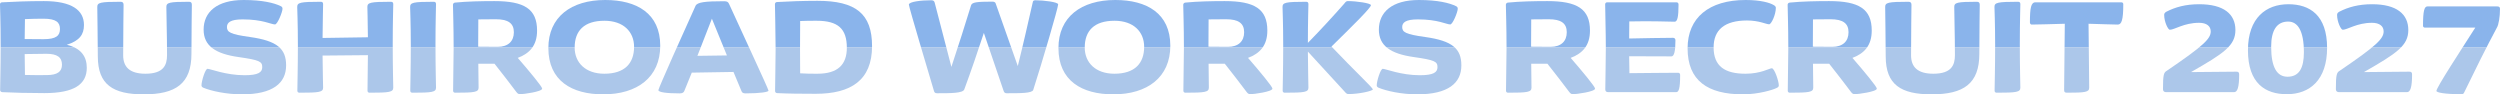 <svg width="4770" height="180" viewBox="0 0 4770 180" fill="none" xmlns="http://www.w3.org/2000/svg">
<g clip-path="url(#clip0_611_58)">
<path d="M4697.06 179.738C4664.56 179.738 4648.69 176.612 4648.69 173.486C4648.69 166.974 4693.48 98.725 4722.91 52.618H4626.42C4624.63 52.618 4623.1 51.316 4623.1 49.232C4623.1 20.578 4625.66 12.242 4631.54 12.242H4764.88C4768.72 12.242 4770 14.066 4770 16.931C4770 31.779 4767.44 47.408 4764.11 52.618C4743.13 91.692 4722.4 133.631 4701.41 176.873C4700.64 178.436 4699.36 179.738 4697.06 179.738Z" fill="#8AB4EB"/>
<path d="M4462.75 175.832C4459.17 175.832 4456.86 173.748 4456.86 170.361C4456.86 142.228 4458.4 138.321 4464.29 134.934C4535.18 86.744 4547.97 73.719 4547.97 59.913C4547.97 50.014 4540.3 43.502 4525.71 43.502C4497.04 43.502 4478.87 56.787 4469.92 56.787C4466.59 56.787 4459.17 41.679 4459.17 28.654C4459.17 26.31 4459.68 24.486 4463.26 22.402C4480.41 13.546 4500.11 8.075 4525.96 8.075C4572.8 8.075 4595.06 26.831 4595.06 57.308C4595.06 87.004 4573.31 101.592 4510.35 137.539L4597.11 136.758C4600.95 136.758 4602.23 138.321 4602.23 142.228C4602.23 166.714 4598.9 175.832 4592.51 175.832H4462.75Z" fill="#8AB4EB"/>
<path d="M4363.31 179.739C4322.36 179.739 4289.09 159.16 4289.09 95.861C4289.09 33.603 4324.16 8.075 4366.13 8.075C4407.08 8.075 4440.09 28.915 4440.09 91.432C4440.09 152.127 4407.33 179.739 4363.31 179.739ZM4364.59 146.396C4386.86 146.396 4395.82 129.725 4395.82 99.768C4395.82 58.09 4383.79 41.158 4365.87 41.158C4344.12 41.158 4333.37 57.829 4333.37 89.088C4333.37 129.204 4344.89 146.396 4364.59 146.396Z" fill="#8AB4EB"/>
<path d="M4132.84 175.832C4129.26 175.832 4126.96 173.748 4126.96 170.361C4126.96 142.228 4128.49 138.321 4134.38 134.934C4205.27 86.744 4218.07 73.719 4218.07 59.913C4218.07 50.014 4210.39 43.502 4195.8 43.502C4167.14 43.502 4148.97 56.787 4140.01 56.787C4136.68 56.787 4129.26 41.679 4129.26 28.654C4129.26 26.31 4129.77 24.486 4133.35 22.402C4150.5 13.546 4170.21 8.075 4196.06 8.075C4242.89 8.075 4265.16 26.831 4265.16 57.308C4265.16 87.004 4243.4 101.592 4180.44 137.539L4267.2 136.758C4271.04 136.758 4272.32 138.321 4272.32 142.228C4272.32 166.714 4269 175.832 4262.6 175.832H4132.84Z" fill="#8AB4EB"/>
<path d="M3876.42 46.887C3874.37 46.887 3873.09 44.803 3873.09 42.719C3873.09 15.368 3875.14 4.427 3883.58 4.427H4047.63C4049.94 4.427 4051.22 5.99 4051.22 8.074C4051.22 38.291 4047.89 46.887 4040.72 46.887C4029.72 46.887 4008.22 45.845 3984.93 45.324L3986.21 167.234C3986.21 175.83 3978.79 176.872 3943.73 176.872C3939.89 176.872 3938.35 175.57 3938.35 171.923L3939.63 45.324C3915.06 45.845 3892.28 46.887 3876.42 46.887Z" fill="#8AB4EB"/>
<path d="M3809.79 176.874C3807.23 176.874 3805.69 175.571 3805.69 172.967C3805.69 163.849 3806.72 132.851 3806.72 86.223C3806.72 44.544 3805.44 16.932 3805.44 13.285C3805.44 4.95 3810.81 3.387 3850.48 3.387C3853.55 3.387 3854.83 4.95 3854.83 7.815C3854.83 13.285 3853.81 42.721 3853.81 84.4C3853.81 130.246 3854.83 161.244 3854.83 167.236C3854.83 175.832 3847.41 176.874 3809.79 176.874Z" fill="#8AB4EB"/>
<path d="M3685.47 180C3627.12 180 3597.94 161.765 3597.94 107.583C3597.94 70.073 3596.92 32.041 3596.92 13.285C3596.92 4.95 3602.29 3.387 3641.45 3.387C3645.29 3.387 3647.08 5.21 3647.08 9.118C3647.08 26.049 3646.31 52.62 3646.31 105.499C3646.31 127.641 3658.6 140.666 3688.8 140.666C3723.35 140.666 3730 124.255 3730 105.239C3730 63.56 3728.72 34.906 3728.72 13.285C3728.72 4.95 3734.1 3.387 3771.97 3.387C3775.81 3.387 3777.35 5.21 3777.35 9.118C3777.35 24.226 3776.58 51.317 3776.58 102.634C3776.58 159.681 3746.64 180 3685.47 180Z" fill="#8AB4EB"/>
<path d="M3539.02 179.739C3536.46 179.739 3534.16 178.958 3531.6 175.311C3519.06 158.9 3504.98 140.145 3490.14 121.65H3459.17L3459.68 167.236C3459.68 175.832 3452 176.874 3415.15 176.874C3412.59 176.874 3411.06 175.572 3411.06 172.967C3411.06 147.699 3412.08 118.524 3412.08 91.693C3412.08 49.233 3410.8 17.453 3410.8 9.118C3410.8 7.034 3412.33 5.21 3414.64 4.95C3437.67 2.605 3466.34 2.084 3489.88 2.084C3546.7 2.084 3571.27 16.933 3571.27 58.351C3571.27 86.744 3557.19 101.853 3534.41 110.449C3557.7 137.279 3580.99 165.412 3580.99 169.059C3580.99 175.051 3544.65 179.739 3539.02 179.739ZM3459.17 36.99L3458.91 89.088C3470.94 89.349 3484.76 89.349 3496.02 89.349C3516.24 89.349 3526.99 78.669 3526.99 61.477C3526.99 44.544 3516.24 36.73 3492.7 36.73C3481.18 36.73 3469.92 36.73 3459.17 36.99Z" fill="#8AB4EB"/>
<path d="M3325.62 179.999C3258.31 179.999 3219.92 153.95 3219.92 92.214C3219.92 33.864 3260.62 0 3330.74 0C3359.92 0 3376.81 5.47 3383.21 9.117C3387.04 10.941 3388.32 13.025 3388.32 14.848C3388.32 28.133 3379.62 46.367 3375.53 46.367C3369.9 46.367 3356.59 39.074 3333.3 39.074C3290.82 39.074 3269.57 56.787 3269.57 90.391C3269.57 126.859 3291.58 140.665 3330.48 140.665C3359.66 140.665 3376.04 130.246 3380.65 130.246C3385.76 130.246 3393.95 154.992 3393.95 162.807C3393.95 165.412 3392.67 166.714 3388.84 168.277C3383.46 171.143 3355.31 179.999 3325.62 179.999Z" fill="#8AB4EB"/>
<path d="M3068.53 175.83C3064.44 175.83 3062.9 173.747 3062.9 170.621C3062.9 156.554 3063.93 118.522 3063.93 91.171C3063.93 59.912 3062.65 22.662 3062.65 8.074C3062.65 6.251 3064.18 4.427 3066.23 4.427H3198.54C3201.36 4.427 3202.64 5.99 3202.64 8.856C3202.64 32.821 3200.34 41.417 3195.22 41.417C3182.93 41.417 3152.48 39.854 3108.71 40.896L3108.46 73.457C3141.73 72.936 3165.53 72.155 3192.15 72.155C3195.22 72.155 3196.75 74.239 3196.75 76.844C3196.75 97.162 3194.45 107.582 3189.07 107.582L3108.46 107.321L3108.97 139.622C3147.87 139.362 3175 138.841 3201.87 138.841C3204.17 138.841 3205.71 140.404 3205.71 143.009C3205.71 169.318 3203.15 175.83 3198.03 175.83H3068.53Z" fill="#8AB4EB"/>
<path d="M3001.42 179.739C2998.86 179.739 2996.56 178.958 2994 175.311C2981.46 158.9 2967.38 140.145 2952.54 121.65H2921.57L2922.08 167.236C2922.08 175.832 2914.4 176.874 2877.55 176.874C2874.99 176.874 2873.46 175.572 2873.46 172.967C2873.46 147.699 2874.48 118.524 2874.48 91.693C2874.48 49.233 2873.2 17.453 2873.2 9.118C2873.2 7.034 2874.73 5.21 2877.04 4.95C2900.07 2.605 2928.74 2.084 2952.28 2.084C3009.1 2.084 3033.67 16.933 3033.67 58.351C3033.67 86.744 3019.59 101.853 2996.81 110.449C3020.1 137.279 3043.39 165.412 3043.39 169.059C3043.39 175.051 3007.05 179.739 3001.42 179.739ZM2921.57 36.99L2921.31 89.088C2933.34 89.349 2947.16 89.349 2958.42 89.349C2978.64 89.349 2989.39 78.669 2989.39 61.477C2989.39 44.544 2978.64 36.73 2955.1 36.73C2943.58 36.73 2932.32 36.73 2921.57 36.99Z" fill="#8AB4EB"/>
<path d="M2704.08 179.999C2673.88 179.999 2645.22 173.487 2630.63 167.496C2628.07 166.454 2626.79 164.891 2626.79 162.807C2626.79 154.992 2633.96 131.288 2638.31 131.288C2643.68 131.288 2673.11 143.531 2708.94 143.531C2735.05 143.531 2742.72 138.06 2742.72 128.162C2742.72 117.482 2737.86 114.616 2697.68 108.885C2653.15 102.634 2630.88 87.265 2630.88 56.527C2630.88 23.184 2655.97 0 2707.41 0C2742.98 0 2766.01 5.731 2778.04 11.722C2780.86 13.025 2781.37 14.588 2781.37 16.932C2781.37 22.663 2771.9 46.628 2767.04 46.628C2759.87 46.628 2743.75 36.99 2705.36 36.99C2681.56 36.99 2675.42 43.242 2675.42 51.577C2675.42 61.215 2681.3 65.383 2719.18 70.593C2771.39 77.887 2788.28 92.995 2788.28 124.775C2788.28 158.639 2762.94 179.999 2704.08 179.999Z" fill="#8AB4EB"/>
<path d="M2572.98 179.479C2570.17 179.479 2568.63 178.437 2565.31 174.53L2495.44 98.466C2495.69 134.935 2496.46 161.766 2496.46 167.236C2496.46 175.832 2489.04 176.874 2451.42 176.874C2448.86 176.874 2447.32 175.572 2447.32 172.967C2447.32 163.85 2448.35 132.851 2448.35 88.307C2448.35 44.545 2447.07 16.933 2447.07 13.286C2447.07 4.95 2452.44 3.387 2492.11 3.387C2495.18 3.387 2496.46 4.95 2496.46 7.815C2496.46 13.025 2495.44 39.595 2495.44 81.795C2520.26 56.527 2543.55 30.999 2564.54 7.294C2567.87 2.866 2569.15 2.084 2571.96 2.084C2587.83 2.084 2615.72 5.992 2615.72 9.899C2615.72 14.849 2583.99 46.108 2540.48 88.828C2585.78 136.498 2619.31 167.236 2619.31 170.622C2619.31 173.488 2593.2 179.479 2572.98 179.479Z" fill="#8AB4EB"/>
<path d="M2385.84 179.739C2383.28 179.739 2380.98 178.958 2378.42 175.311C2365.88 158.9 2351.8 140.145 2336.96 121.65H2305.99L2306.5 167.236C2306.5 175.832 2298.82 176.874 2261.97 176.874C2259.41 176.874 2257.88 175.572 2257.88 172.967C2257.88 147.699 2258.9 118.524 2258.9 91.693C2258.9 49.233 2257.62 17.453 2257.62 9.118C2257.62 7.034 2259.16 5.21 2261.46 4.95C2284.49 2.605 2313.16 2.084 2336.7 2.084C2393.52 2.084 2418.09 16.933 2418.09 58.351C2418.09 86.744 2404.01 101.853 2381.23 110.449C2404.52 137.279 2427.81 165.412 2427.81 169.059C2427.81 175.051 2391.47 179.739 2385.84 179.739ZM2305.99 36.99L2305.73 89.088C2317.76 89.349 2331.58 89.349 2342.84 89.349C2363.06 89.349 2373.81 78.669 2373.81 61.477C2373.81 44.544 2363.06 36.73 2339.52 36.73C2328 36.73 2316.74 36.73 2305.99 36.99Z" fill="#8AB4EB"/>
<path d="M2124.19 179.999C2064.05 179.999 2019.51 153.95 2019.51 91.693C2019.51 32.301 2063.02 0 2128.03 0C2188.43 0 2232.96 25.789 2232.96 87.265C2232.96 147.438 2189.19 179.999 2124.19 179.999ZM2126.24 140.665C2165.39 140.665 2183.05 120.607 2183.05 89.349C2183.05 60.434 2162.58 39.595 2126.49 39.595C2087.59 39.595 2069.68 58.871 2069.68 90.651C2069.68 119.826 2090.66 140.665 2126.24 140.665Z" fill="#8AB4EB"/>
<path d="M1787.88 177.916C1784.55 177.916 1782.76 176.613 1781.99 173.487C1774.31 147.438 1734.13 13.546 1734.13 8.857C1734.13 3.126 1757.93 0.521 1776.62 0.521C1780.46 0.521 1782.25 1.563 1783.27 4.689L1815.26 127.641C1828.57 87.525 1841.37 47.409 1852.88 9.899C1854.93 4.428 1862.87 3.126 1893.83 3.126C1897.16 3.126 1899.21 4.689 1899.72 6.512L1941.95 126.078C1952.18 85.181 1961.4 44.283 1970.61 3.907C1970.87 1.563 1972.66 0.521 1975.47 0.521C1991.6 0.521 2018.98 3.907 2018.98 8.336C2018.98 14.588 1988.27 119.305 1971.38 171.664C1969.08 177.916 1947.58 177.916 1920.71 177.916C1917.63 177.916 1915.84 176.613 1914.82 173.227L1877.2 62.778C1865.17 99.247 1852.88 135.455 1839.83 170.622C1837.27 177.916 1813.98 177.916 1787.88 177.916Z" fill="#8AB4EB"/>
<path d="M1482.68 177.655C1480.12 177.395 1478.84 175.832 1478.84 173.487C1478.84 158.118 1479.87 120.868 1479.87 93.516C1479.87 64.341 1478.59 17.192 1478.59 7.815C1478.59 5.991 1479.87 4.168 1482.17 3.907C1505.72 2.605 1531.05 1.563 1559.72 1.563C1632.91 1.563 1663.88 26.31 1663.88 88.046C1663.88 153.169 1623.44 178.958 1556.39 178.958C1528.24 178.958 1503.92 178.697 1482.68 177.655ZM1526.7 139.884C1537.96 140.665 1548.2 140.665 1559.72 140.665C1598.62 140.665 1615.77 123.212 1615.77 91.172C1615.77 54.703 1598.87 39.595 1558.18 39.595C1547.18 39.595 1537.45 39.595 1526.7 40.116L1526.45 93.516L1526.7 139.884Z" fill="#8AB4EB"/>
<path d="M1358.3 35.688L1330.66 106.541L1386.96 105.76L1358.3 35.688ZM1297.13 178.176C1272.05 178.176 1256.18 176.092 1256.18 171.925C1256.18 168.799 1306.09 57.048 1327.07 11.201C1330.15 4.168 1345.25 2.345 1381.59 2.345C1387.73 2.345 1389.52 3.908 1391.31 8.076C1415.37 61.216 1466.3 169.841 1466.3 172.967C1466.3 175.571 1450.69 178.176 1422.54 178.176C1417.42 178.176 1415.88 176.613 1414.6 173.487L1399.5 137.279L1319.91 138.582L1305.58 173.748C1304.55 176.353 1301.99 178.176 1297.13 178.176Z" fill="#8AB4EB"/>
<path d="M1150.96 179.999C1090.82 179.999 1046.28 153.95 1046.28 91.693C1046.28 32.301 1089.79 0 1154.8 0C1215.2 0 1259.73 25.789 1259.73 87.265C1259.73 147.438 1215.97 179.999 1150.96 179.999ZM1153.01 140.665C1192.16 140.665 1209.82 120.607 1209.82 89.349C1209.82 60.434 1189.35 39.595 1153.26 39.595C1114.36 39.595 1096.45 58.871 1096.45 90.651C1096.45 119.826 1117.43 140.665 1153.01 140.665Z" fill="#8AB4EB"/>
<path d="M992.48 179.739C989.921 179.739 987.617 178.958 985.058 175.311C972.518 158.9 958.442 140.145 943.598 121.65H912.63L913.142 167.236C913.142 175.832 905.464 176.874 868.611 176.874C866.051 176.874 864.516 175.572 864.516 172.967C864.516 147.699 865.539 118.524 865.539 91.693C865.539 49.233 864.26 17.453 864.26 9.118C864.26 7.034 865.795 5.21 868.099 4.95C891.132 2.605 919.796 2.084 943.342 2.084C1000.16 2.084 1024.73 16.933 1024.73 58.351C1024.73 86.744 1010.65 101.853 987.873 110.449C1011.16 137.279 1034.45 165.412 1034.45 169.059C1034.45 175.051 998.11 179.739 992.48 179.739ZM912.63 36.99L912.374 89.088C924.403 89.349 938.223 89.349 949.484 89.349C969.702 89.349 980.451 78.669 980.451 61.477C980.451 44.544 969.702 36.73 946.157 36.73C934.64 36.73 923.379 36.73 912.63 36.99Z" fill="#8AB4EB"/>
<path d="M786.882 176.874C784.323 176.874 782.787 175.571 782.787 172.967C782.787 163.849 783.811 132.851 783.811 86.223C783.811 44.544 782.531 16.932 782.531 13.285C782.531 4.95 787.906 3.387 827.575 3.387C830.646 3.387 831.925 4.95 831.925 7.815C831.925 13.285 830.902 42.721 830.902 84.4C830.902 130.246 831.925 161.244 831.925 167.236C831.925 175.832 824.504 176.874 786.882 176.874Z" fill="#8AB4EB"/>
<path d="M705.293 176.874C702.734 176.874 701.198 175.571 701.198 172.967L701.966 105.239L615.462 106.02C615.718 139.884 616.486 162.286 616.486 167.236C616.486 175.832 609.064 176.874 571.443 176.874C568.883 176.874 567.348 175.571 567.348 172.967C567.348 163.849 568.371 132.851 568.371 86.223C568.371 44.544 567.092 16.932 567.092 13.285C567.092 4.95 572.466 3.387 612.135 3.387C615.206 3.387 616.486 4.95 616.486 7.815C616.486 12.764 615.718 37.251 615.462 72.417L701.966 71.114C701.71 38.032 700.942 16.411 700.942 13.285C700.942 4.95 706.317 3.387 745.73 3.387C749.057 3.387 750.337 4.95 750.337 7.815C750.337 13.285 749.313 42.721 749.313 84.4C749.313 130.246 750.337 161.244 750.337 167.236C750.337 175.832 742.659 176.874 705.293 176.874Z" fill="#8AB4EB"/>
<path d="M461.705 179.999C431.506 179.999 402.842 173.487 388.254 167.496C385.695 166.454 384.415 164.891 384.415 162.807C384.415 154.992 391.581 131.288 395.932 131.288C401.306 131.288 430.738 143.531 466.568 143.531C492.673 143.531 500.351 138.06 500.351 128.162C500.351 117.482 495.488 114.616 455.307 108.885C410.776 102.634 388.51 87.265 388.51 56.527C388.51 23.184 413.591 0 465.033 0C500.607 0 523.64 5.731 535.669 11.722C538.484 13.025 538.996 14.588 538.996 16.932C538.996 22.663 529.527 46.628 524.664 46.628C517.498 46.628 501.374 36.99 462.985 36.99C439.184 36.99 433.041 43.242 433.041 51.577C433.041 61.215 438.928 65.383 476.805 70.593C529.015 77.887 545.906 92.995 545.906 124.775C545.906 158.639 520.569 179.999 461.705 179.999Z" fill="#8AB4EB"/>
<path d="M274.171 180C215.82 180 186.644 161.765 186.644 107.583C186.644 70.073 185.62 32.041 185.62 13.285C185.62 4.95 190.995 3.387 230.152 3.387C233.991 3.387 235.782 5.21 235.782 9.118C235.782 26.049 235.014 52.62 235.014 105.499C235.014 127.641 247.299 140.666 277.499 140.666C312.049 140.666 318.703 124.255 318.703 105.239C318.703 63.56 317.423 34.906 317.423 13.285C317.423 4.95 322.798 3.387 360.675 3.387C364.514 3.387 366.05 5.21 366.05 9.118C366.05 24.226 365.282 51.317 365.282 102.634C365.282 159.681 335.338 180 274.171 180Z" fill="#8AB4EB"/>
<path d="M4.351 175.832C1.792 175.572 0.256 173.748 0.256 171.925C0.256 161.245 1.28 130.246 1.28 89.089C1.28 37.251 0 15.37 0 8.076C0 6.252 1.536 4.429 3.839 4.429C28.408 3.126 52.977 2.084 83.689 2.084C137.178 2.084 160.211 19.537 160.211 47.67C160.211 65.644 152.022 77.627 127.452 85.442C154.837 91.954 165.586 108.104 165.586 129.204C165.586 160.984 141.529 177.656 84.712 177.656C52.977 177.656 26.617 176.874 4.351 175.832ZM47.091 103.155L47.603 143.01C61.679 143.531 75.755 143.271 88.807 143.271C109.793 143.271 118.239 136.498 118.239 123.473C118.239 109.407 109.282 102.634 88.551 102.634L47.091 103.155ZM47.603 36.469L47.091 74.501L82.921 74.761C107.746 74.761 114.4 67.728 114.4 55.225C114.4 42.721 107.234 35.688 82.921 35.688C71.916 35.688 59.887 35.948 47.603 36.469Z" fill="#8AB4EB"/>
</g>
<g clip-path="url(#clip1_611_58)">
<path d="M4697.06 179.738C4664.56 179.738 4648.69 176.612 4648.69 173.486C4648.69 166.974 4693.48 98.725 4722.91 52.618H4626.42C4624.63 52.618 4623.1 51.316 4623.1 49.232C4623.1 20.578 4625.66 12.242 4631.54 12.242H4764.88C4768.72 12.242 4770 14.066 4770 16.931C4770 31.779 4767.44 47.408 4764.11 52.618C4743.13 91.692 4722.4 133.631 4701.41 176.873C4700.64 178.436 4699.36 179.738 4697.06 179.738Z" fill="#ACC7EA"/>
<path d="M4462.75 175.832C4459.17 175.832 4456.86 173.748 4456.86 170.361C4456.86 142.228 4458.4 138.321 4464.29 134.934C4535.18 86.744 4547.97 73.719 4547.97 59.913C4547.97 50.014 4540.3 43.502 4525.71 43.502C4497.04 43.502 4478.87 56.787 4469.92 56.787C4466.59 56.787 4459.17 41.679 4459.17 28.654C4459.17 26.31 4459.68 24.486 4463.26 22.402C4480.41 13.546 4500.11 8.075 4525.96 8.075C4572.8 8.075 4595.06 26.831 4595.06 57.308C4595.06 87.004 4573.31 101.592 4510.35 137.539L4597.11 136.758C4600.95 136.758 4602.23 138.321 4602.23 142.228C4602.23 166.714 4598.9 175.832 4592.51 175.832H4462.75Z" fill="#ACC7EA"/>
<path d="M4363.31 179.739C4322.36 179.739 4289.09 159.16 4289.09 95.861C4289.09 33.603 4324.16 8.075 4366.13 8.075C4407.08 8.075 4440.09 28.915 4440.09 91.432C4440.09 152.127 4407.33 179.739 4363.31 179.739ZM4364.59 146.396C4386.86 146.396 4395.82 129.725 4395.82 99.768C4395.82 58.09 4383.79 41.158 4365.87 41.158C4344.12 41.158 4333.37 57.829 4333.37 89.088C4333.37 129.204 4344.89 146.396 4364.59 146.396Z" fill="#ACC7EA"/>
<path d="M4132.84 175.832C4129.26 175.832 4126.96 173.748 4126.96 170.361C4126.96 142.228 4128.49 138.321 4134.38 134.934C4205.27 86.744 4218.07 73.719 4218.07 59.913C4218.07 50.014 4210.39 43.502 4195.8 43.502C4167.14 43.502 4148.97 56.787 4140.01 56.787C4136.68 56.787 4129.26 41.679 4129.26 28.654C4129.26 26.31 4129.77 24.486 4133.35 22.402C4150.5 13.546 4170.21 8.075 4196.06 8.075C4242.89 8.075 4265.16 26.831 4265.16 57.308C4265.16 87.004 4243.4 101.592 4180.44 137.539L4267.2 136.758C4271.04 136.758 4272.32 138.321 4272.32 142.228C4272.32 166.714 4269 175.832 4262.6 175.832H4132.84Z" fill="#ACC7EA"/>
<path d="M3876.42 46.887C3874.37 46.887 3873.09 44.803 3873.09 42.719C3873.09 15.368 3875.14 4.427 3883.58 4.427H4047.63C4049.94 4.427 4051.22 5.99 4051.22 8.074C4051.22 38.291 4047.89 46.887 4040.72 46.887C4029.72 46.887 4008.22 45.845 3984.93 45.324L3986.21 167.234C3986.21 175.83 3978.79 176.872 3943.73 176.872C3939.89 176.872 3938.35 175.57 3938.35 171.923L3939.63 45.324C3915.06 45.845 3892.28 46.887 3876.42 46.887Z" fill="#ACC7EA"/>
<path d="M3809.79 176.874C3807.23 176.874 3805.69 175.571 3805.69 172.967C3805.69 163.849 3806.72 132.851 3806.72 86.223C3806.72 44.544 3805.44 16.932 3805.44 13.285C3805.44 4.95 3810.81 3.387 3850.48 3.387C3853.55 3.387 3854.83 4.95 3854.83 7.815C3854.83 13.285 3853.81 42.721 3853.81 84.4C3853.81 130.246 3854.83 161.244 3854.83 167.236C3854.83 175.832 3847.41 176.874 3809.79 176.874Z" fill="#ACC7EA"/>
<path d="M3685.47 180C3627.12 180 3597.94 161.765 3597.94 107.583C3597.94 70.073 3596.92 32.041 3596.92 13.285C3596.92 4.95 3602.29 3.387 3641.45 3.387C3645.29 3.387 3647.08 5.21 3647.08 9.118C3647.08 26.049 3646.31 52.62 3646.31 105.499C3646.31 127.641 3658.6 140.666 3688.8 140.666C3723.35 140.666 3730 124.255 3730 105.239C3730 63.56 3728.72 34.906 3728.72 13.285C3728.72 4.95 3734.1 3.387 3771.97 3.387C3775.81 3.387 3777.35 5.21 3777.35 9.118C3777.35 24.226 3776.58 51.317 3776.58 102.634C3776.58 159.681 3746.64 180 3685.47 180Z" fill="#ACC7EA"/>
<path d="M3539.02 179.739C3536.46 179.739 3534.16 178.958 3531.6 175.311C3519.06 158.9 3504.98 140.145 3490.14 121.65H3459.17L3459.68 167.236C3459.68 175.832 3452 176.874 3415.15 176.874C3412.59 176.874 3411.06 175.572 3411.06 172.967C3411.06 147.699 3412.08 118.524 3412.08 91.693C3412.08 49.233 3410.8 17.453 3410.8 9.118C3410.8 7.034 3412.33 5.21 3414.64 4.95C3437.67 2.605 3466.34 2.084 3489.88 2.084C3546.7 2.084 3571.27 16.933 3571.27 58.351C3571.27 86.744 3557.19 101.853 3534.41 110.449C3557.7 137.279 3580.99 165.412 3580.99 169.059C3580.99 175.051 3544.65 179.739 3539.02 179.739ZM3459.17 36.99L3458.91 89.088C3470.94 89.349 3484.76 89.349 3496.02 89.349C3516.24 89.349 3526.99 78.669 3526.99 61.477C3526.99 44.544 3516.24 36.73 3492.7 36.73C3481.18 36.73 3469.92 36.73 3459.17 36.99Z" fill="#ACC7EA"/>
<path d="M3325.62 179.999C3258.31 179.999 3219.92 153.95 3219.92 92.214C3219.92 33.864 3260.62 0 3330.74 0C3359.92 0 3376.81 5.47 3383.21 9.117C3387.04 10.941 3388.32 13.025 3388.32 14.848C3388.32 28.133 3379.62 46.367 3375.53 46.367C3369.9 46.367 3356.59 39.074 3333.3 39.074C3290.82 39.074 3269.57 56.787 3269.57 90.391C3269.57 126.859 3291.58 140.665 3330.48 140.665C3359.66 140.665 3376.04 130.246 3380.65 130.246C3385.76 130.246 3393.95 154.992 3393.95 162.807C3393.95 165.412 3392.67 166.714 3388.84 168.277C3383.46 171.143 3355.31 179.999 3325.62 179.999Z" fill="#ACC7EA"/>
<path d="M3068.53 175.83C3064.44 175.83 3062.9 173.747 3062.9 170.621C3062.9 156.554 3063.93 118.522 3063.93 91.171C3063.93 59.912 3062.65 22.662 3062.65 8.074C3062.65 6.251 3064.18 4.427 3066.23 4.427H3198.54C3201.36 4.427 3202.64 5.99 3202.64 8.856C3202.64 32.821 3200.34 41.417 3195.22 41.417C3182.93 41.417 3152.48 39.854 3108.71 40.896L3108.46 73.457C3141.73 72.936 3165.53 72.155 3192.15 72.155C3195.22 72.155 3196.75 74.239 3196.75 76.844C3196.75 97.162 3194.45 107.582 3189.07 107.582L3108.46 107.321L3108.97 139.622C3147.87 139.362 3175 138.841 3201.87 138.841C3204.17 138.841 3205.71 140.404 3205.71 143.009C3205.71 169.318 3203.15 175.83 3198.03 175.83H3068.53Z" fill="#ACC7EA"/>
<path d="M3001.42 179.739C2998.86 179.739 2996.56 178.958 2994 175.311C2981.46 158.9 2967.38 140.145 2952.54 121.65H2921.57L2922.08 167.236C2922.08 175.832 2914.4 176.874 2877.55 176.874C2874.99 176.874 2873.46 175.572 2873.46 172.967C2873.46 147.699 2874.48 118.524 2874.48 91.693C2874.48 49.233 2873.2 17.453 2873.2 9.118C2873.2 7.034 2874.73 5.21 2877.04 4.95C2900.07 2.605 2928.74 2.084 2952.28 2.084C3009.1 2.084 3033.67 16.933 3033.67 58.351C3033.67 86.744 3019.59 101.853 2996.81 110.449C3020.1 137.279 3043.39 165.412 3043.39 169.059C3043.39 175.051 3007.05 179.739 3001.42 179.739ZM2921.57 36.99L2921.31 89.088C2933.34 89.349 2947.16 89.349 2958.42 89.349C2978.64 89.349 2989.39 78.669 2989.39 61.477C2989.39 44.544 2978.64 36.73 2955.1 36.73C2943.58 36.73 2932.32 36.73 2921.57 36.99Z" fill="#ACC7EA"/>
<path d="M2704.08 179.999C2673.88 179.999 2645.22 173.487 2630.63 167.496C2628.07 166.454 2626.79 164.891 2626.79 162.807C2626.79 154.992 2633.96 131.288 2638.31 131.288C2643.68 131.288 2673.11 143.531 2708.94 143.531C2735.05 143.531 2742.72 138.06 2742.72 128.162C2742.72 117.482 2737.86 114.616 2697.68 108.885C2653.15 102.634 2630.88 87.265 2630.88 56.527C2630.88 23.184 2655.97 0 2707.41 0C2742.98 0 2766.01 5.731 2778.04 11.722C2780.86 13.025 2781.37 14.588 2781.37 16.932C2781.37 22.663 2771.9 46.628 2767.04 46.628C2759.87 46.628 2743.75 36.99 2705.36 36.99C2681.56 36.99 2675.42 43.242 2675.42 51.577C2675.42 61.215 2681.3 65.383 2719.18 70.593C2771.39 77.887 2788.28 92.995 2788.28 124.775C2788.28 158.639 2762.94 179.999 2704.08 179.999Z" fill="#ACC7EA"/>
<path d="M2572.98 179.479C2570.17 179.479 2568.63 178.437 2565.31 174.53L2495.44 98.466C2495.69 134.935 2496.46 161.766 2496.46 167.236C2496.46 175.832 2489.04 176.874 2451.42 176.874C2448.86 176.874 2447.32 175.572 2447.32 172.967C2447.32 163.85 2448.35 132.851 2448.35 88.307C2448.35 44.545 2447.07 16.933 2447.07 13.286C2447.07 4.95 2452.44 3.387 2492.11 3.387C2495.18 3.387 2496.46 4.95 2496.46 7.815C2496.46 13.025 2495.44 39.595 2495.44 81.795C2520.26 56.527 2543.55 30.999 2564.54 7.294C2567.87 2.866 2569.15 2.084 2571.96 2.084C2587.83 2.084 2615.72 5.992 2615.72 9.899C2615.72 14.849 2583.99 46.108 2540.48 88.828C2585.78 136.498 2619.31 167.236 2619.31 170.622C2619.31 173.488 2593.2 179.479 2572.98 179.479Z" fill="#ACC7EA"/>
<path d="M2385.84 179.739C2383.28 179.739 2380.98 178.958 2378.42 175.311C2365.88 158.9 2351.8 140.145 2336.96 121.65H2305.99L2306.5 167.236C2306.5 175.832 2298.82 176.874 2261.97 176.874C2259.41 176.874 2257.88 175.572 2257.88 172.967C2257.88 147.699 2258.9 118.524 2258.9 91.693C2258.9 49.233 2257.62 17.453 2257.62 9.118C2257.62 7.034 2259.16 5.21 2261.46 4.95C2284.49 2.605 2313.16 2.084 2336.7 2.084C2393.52 2.084 2418.09 16.933 2418.09 58.351C2418.09 86.744 2404.01 101.853 2381.23 110.449C2404.52 137.279 2427.81 165.412 2427.81 169.059C2427.81 175.051 2391.47 179.739 2385.84 179.739ZM2305.99 36.99L2305.73 89.088C2317.76 89.349 2331.58 89.349 2342.84 89.349C2363.06 89.349 2373.81 78.669 2373.81 61.477C2373.81 44.544 2363.06 36.73 2339.52 36.73C2328 36.73 2316.74 36.73 2305.99 36.99Z" fill="#ACC7EA"/>
<path d="M2124.19 179.999C2064.05 179.999 2019.51 153.95 2019.51 91.693C2019.51 32.301 2063.02 0 2128.03 0C2188.43 0 2232.96 25.789 2232.96 87.265C2232.96 147.438 2189.19 179.999 2124.19 179.999ZM2126.24 140.665C2165.39 140.665 2183.05 120.607 2183.05 89.349C2183.05 60.434 2162.58 39.595 2126.49 39.595C2087.59 39.595 2069.68 58.871 2069.68 90.651C2069.68 119.826 2090.66 140.665 2126.24 140.665Z" fill="#ACC7EA"/>
<path d="M1787.88 177.916C1784.55 177.916 1782.76 176.613 1781.99 173.487C1774.31 147.438 1734.13 13.546 1734.13 8.857C1734.13 3.126 1757.93 0.521 1776.62 0.521C1780.46 0.521 1782.25 1.563 1783.27 4.689L1815.26 127.641C1828.57 87.525 1841.37 47.409 1852.88 9.899C1854.93 4.428 1862.87 3.126 1893.83 3.126C1897.16 3.126 1899.21 4.689 1899.72 6.512L1941.95 126.078C1952.18 85.181 1961.4 44.283 1970.61 3.907C1970.87 1.563 1972.66 0.521 1975.47 0.521C1991.6 0.521 2018.98 3.907 2018.98 8.336C2018.98 14.588 1988.27 119.305 1971.38 171.664C1969.08 177.916 1947.58 177.916 1920.71 177.916C1917.63 177.916 1915.84 176.613 1914.82 173.227L1877.2 62.778C1865.17 99.247 1852.88 135.455 1839.83 170.622C1837.27 177.916 1813.98 177.916 1787.88 177.916Z" fill="#ACC7EA"/>
<path d="M1482.68 177.655C1480.12 177.395 1478.84 175.832 1478.84 173.487C1478.84 158.118 1479.87 120.868 1479.87 93.516C1479.87 64.341 1478.59 17.192 1478.59 7.815C1478.59 5.991 1479.87 4.168 1482.17 3.907C1505.72 2.605 1531.05 1.563 1559.72 1.563C1632.91 1.563 1663.88 26.31 1663.88 88.046C1663.88 153.169 1623.44 178.958 1556.39 178.958C1528.24 178.958 1503.92 178.697 1482.68 177.655ZM1526.7 139.884C1537.96 140.665 1548.2 140.665 1559.72 140.665C1598.62 140.665 1615.77 123.212 1615.77 91.172C1615.77 54.703 1598.87 39.595 1558.18 39.595C1547.18 39.595 1537.45 39.595 1526.7 40.116L1526.45 93.516L1526.7 139.884Z" fill="#ACC7EA"/>
<path d="M1358.3 35.688L1330.66 106.541L1386.96 105.76L1358.3 35.688ZM1297.13 178.176C1272.05 178.176 1256.18 176.092 1256.18 171.925C1256.18 168.799 1306.09 57.048 1327.07 11.201C1330.15 4.168 1345.25 2.345 1381.59 2.345C1387.73 2.345 1389.52 3.908 1391.31 8.076C1415.37 61.216 1466.3 169.841 1466.3 172.967C1466.3 175.571 1450.69 178.176 1422.54 178.176C1417.42 178.176 1415.88 176.613 1414.6 173.487L1399.5 137.279L1319.91 138.582L1305.58 173.748C1304.55 176.353 1301.99 178.176 1297.13 178.176Z" fill="#ACC7EA"/>
<path d="M1150.96 179.999C1090.82 179.999 1046.28 153.95 1046.28 91.693C1046.28 32.301 1089.79 0 1154.8 0C1215.2 0 1259.73 25.789 1259.73 87.265C1259.73 147.438 1215.97 179.999 1150.96 179.999ZM1153.01 140.665C1192.16 140.665 1209.82 120.607 1209.82 89.349C1209.82 60.434 1189.35 39.595 1153.26 39.595C1114.36 39.595 1096.45 58.871 1096.45 90.651C1096.45 119.826 1117.43 140.665 1153.01 140.665Z" fill="#ACC7EA"/>
<path d="M992.48 179.739C989.921 179.739 987.617 178.958 985.058 175.311C972.518 158.9 958.442 140.145 943.598 121.65H912.63L913.142 167.236C913.142 175.832 905.464 176.874 868.611 176.874C866.051 176.874 864.516 175.572 864.516 172.967C864.516 147.699 865.539 118.524 865.539 91.693C865.539 49.233 864.26 17.453 864.26 9.118C864.26 7.034 865.795 5.21 868.099 4.95C891.132 2.605 919.796 2.084 943.342 2.084C1000.16 2.084 1024.73 16.933 1024.73 58.351C1024.73 86.744 1010.65 101.853 987.873 110.449C1011.16 137.279 1034.45 165.412 1034.45 169.059C1034.45 175.051 998.11 179.739 992.48 179.739ZM912.63 36.99L912.374 89.088C924.403 89.349 938.223 89.349 949.484 89.349C969.702 89.349 980.451 78.669 980.451 61.477C980.451 44.544 969.702 36.73 946.157 36.73C934.64 36.73 923.379 36.73 912.63 36.99Z" fill="#ACC7EA"/>
<path d="M786.882 176.874C784.323 176.874 782.787 175.571 782.787 172.967C782.787 163.849 783.811 132.851 783.811 86.223C783.811 44.544 782.531 16.932 782.531 13.285C782.531 4.95 787.906 3.387 827.575 3.387C830.646 3.387 831.925 4.95 831.925 7.815C831.925 13.285 830.902 42.721 830.902 84.4C830.902 130.246 831.925 161.244 831.925 167.236C831.925 175.832 824.504 176.874 786.882 176.874Z" fill="#ACC7EA"/>
<path d="M705.293 176.874C702.734 176.874 701.198 175.571 701.198 172.967L701.966 105.239L615.462 106.02C615.718 139.884 616.486 162.286 616.486 167.236C616.486 175.832 609.064 176.874 571.443 176.874C568.883 176.874 567.348 175.571 567.348 172.967C567.348 163.849 568.371 132.851 568.371 86.223C568.371 44.544 567.092 16.932 567.092 13.285C567.092 4.95 572.466 3.387 612.135 3.387C615.206 3.387 616.486 4.95 616.486 7.815C616.486 12.764 615.718 37.251 615.462 72.417L701.966 71.114C701.71 38.032 700.942 16.411 700.942 13.285C700.942 4.95 706.317 3.387 745.73 3.387C749.057 3.387 750.337 4.95 750.337 7.815C750.337 13.285 749.313 42.721 749.313 84.4C749.313 130.246 750.337 161.244 750.337 167.236C750.337 175.832 742.659 176.874 705.293 176.874Z" fill="#ACC7EA"/>
<path d="M461.705 179.999C431.506 179.999 402.842 173.487 388.254 167.496C385.695 166.454 384.415 164.891 384.415 162.807C384.415 154.992 391.581 131.288 395.932 131.288C401.306 131.288 430.738 143.531 466.568 143.531C492.673 143.531 500.351 138.06 500.351 128.162C500.351 117.482 495.488 114.616 455.307 108.885C410.776 102.634 388.51 87.265 388.51 56.527C388.51 23.184 413.591 0 465.033 0C500.607 0 523.64 5.731 535.669 11.722C538.484 13.025 538.996 14.588 538.996 16.932C538.996 22.663 529.527 46.628 524.664 46.628C517.498 46.628 501.374 36.99 462.985 36.99C439.184 36.99 433.041 43.242 433.041 51.577C433.041 61.215 438.928 65.383 476.805 70.593C529.015 77.887 545.906 92.995 545.906 124.775C545.906 158.639 520.569 179.999 461.705 179.999Z" fill="#ACC7EA"/>
<path d="M274.171 180C215.82 180 186.644 161.765 186.644 107.583C186.644 70.073 185.62 32.041 185.62 13.285C185.62 4.95 190.995 3.387 230.152 3.387C233.991 3.387 235.782 5.21 235.782 9.118C235.782 26.049 235.014 52.62 235.014 105.499C235.014 127.641 247.299 140.666 277.499 140.666C312.049 140.666 318.703 124.255 318.703 105.239C318.703 63.56 317.423 34.906 317.423 13.285C317.423 4.95 322.798 3.387 360.675 3.387C364.514 3.387 366.05 5.21 366.05 9.118C366.05 24.226 365.282 51.317 365.282 102.634C365.282 159.681 335.338 180 274.171 180Z" fill="#ACC7EA"/>
<path d="M4.351 175.832C1.792 175.572 0.256 173.748 0.256 171.925C0.256 161.245 1.28 130.246 1.28 89.089C1.28 37.251 0 15.37 0 8.076C0 6.252 1.536 4.429 3.839 4.429C28.408 3.126 52.977 2.084 83.689 2.084C137.178 2.084 160.211 19.537 160.211 47.67C160.211 65.644 152.022 77.627 127.452 85.442C154.837 91.954 165.586 108.104 165.586 129.204C165.586 160.984 141.529 177.656 84.712 177.656C52.977 177.656 26.617 176.874 4.351 175.832ZM47.091 103.155L47.603 143.01C61.679 143.531 75.755 143.271 88.807 143.271C109.793 143.271 118.239 136.498 118.239 123.473C118.239 109.407 109.282 102.634 88.551 102.634L47.091 103.155ZM47.603 36.469L47.091 74.501L82.921 74.761C107.746 74.761 114.4 67.728 114.4 55.225C114.4 42.721 107.234 35.688 82.921 35.688C71.916 35.688 59.887 35.948 47.603 36.469Z" fill="#ACC7EA"/>
</g>
<defs>
<clipPath id="clip0_611_58">
<rect width="4770" height="90" fill="white"/>
</clipPath>
<clipPath id="clip1_611_58">
<rect width="4770" height="90" fill="white" transform="translate(0 90)"/>
</clipPath>
</defs>
</svg>
